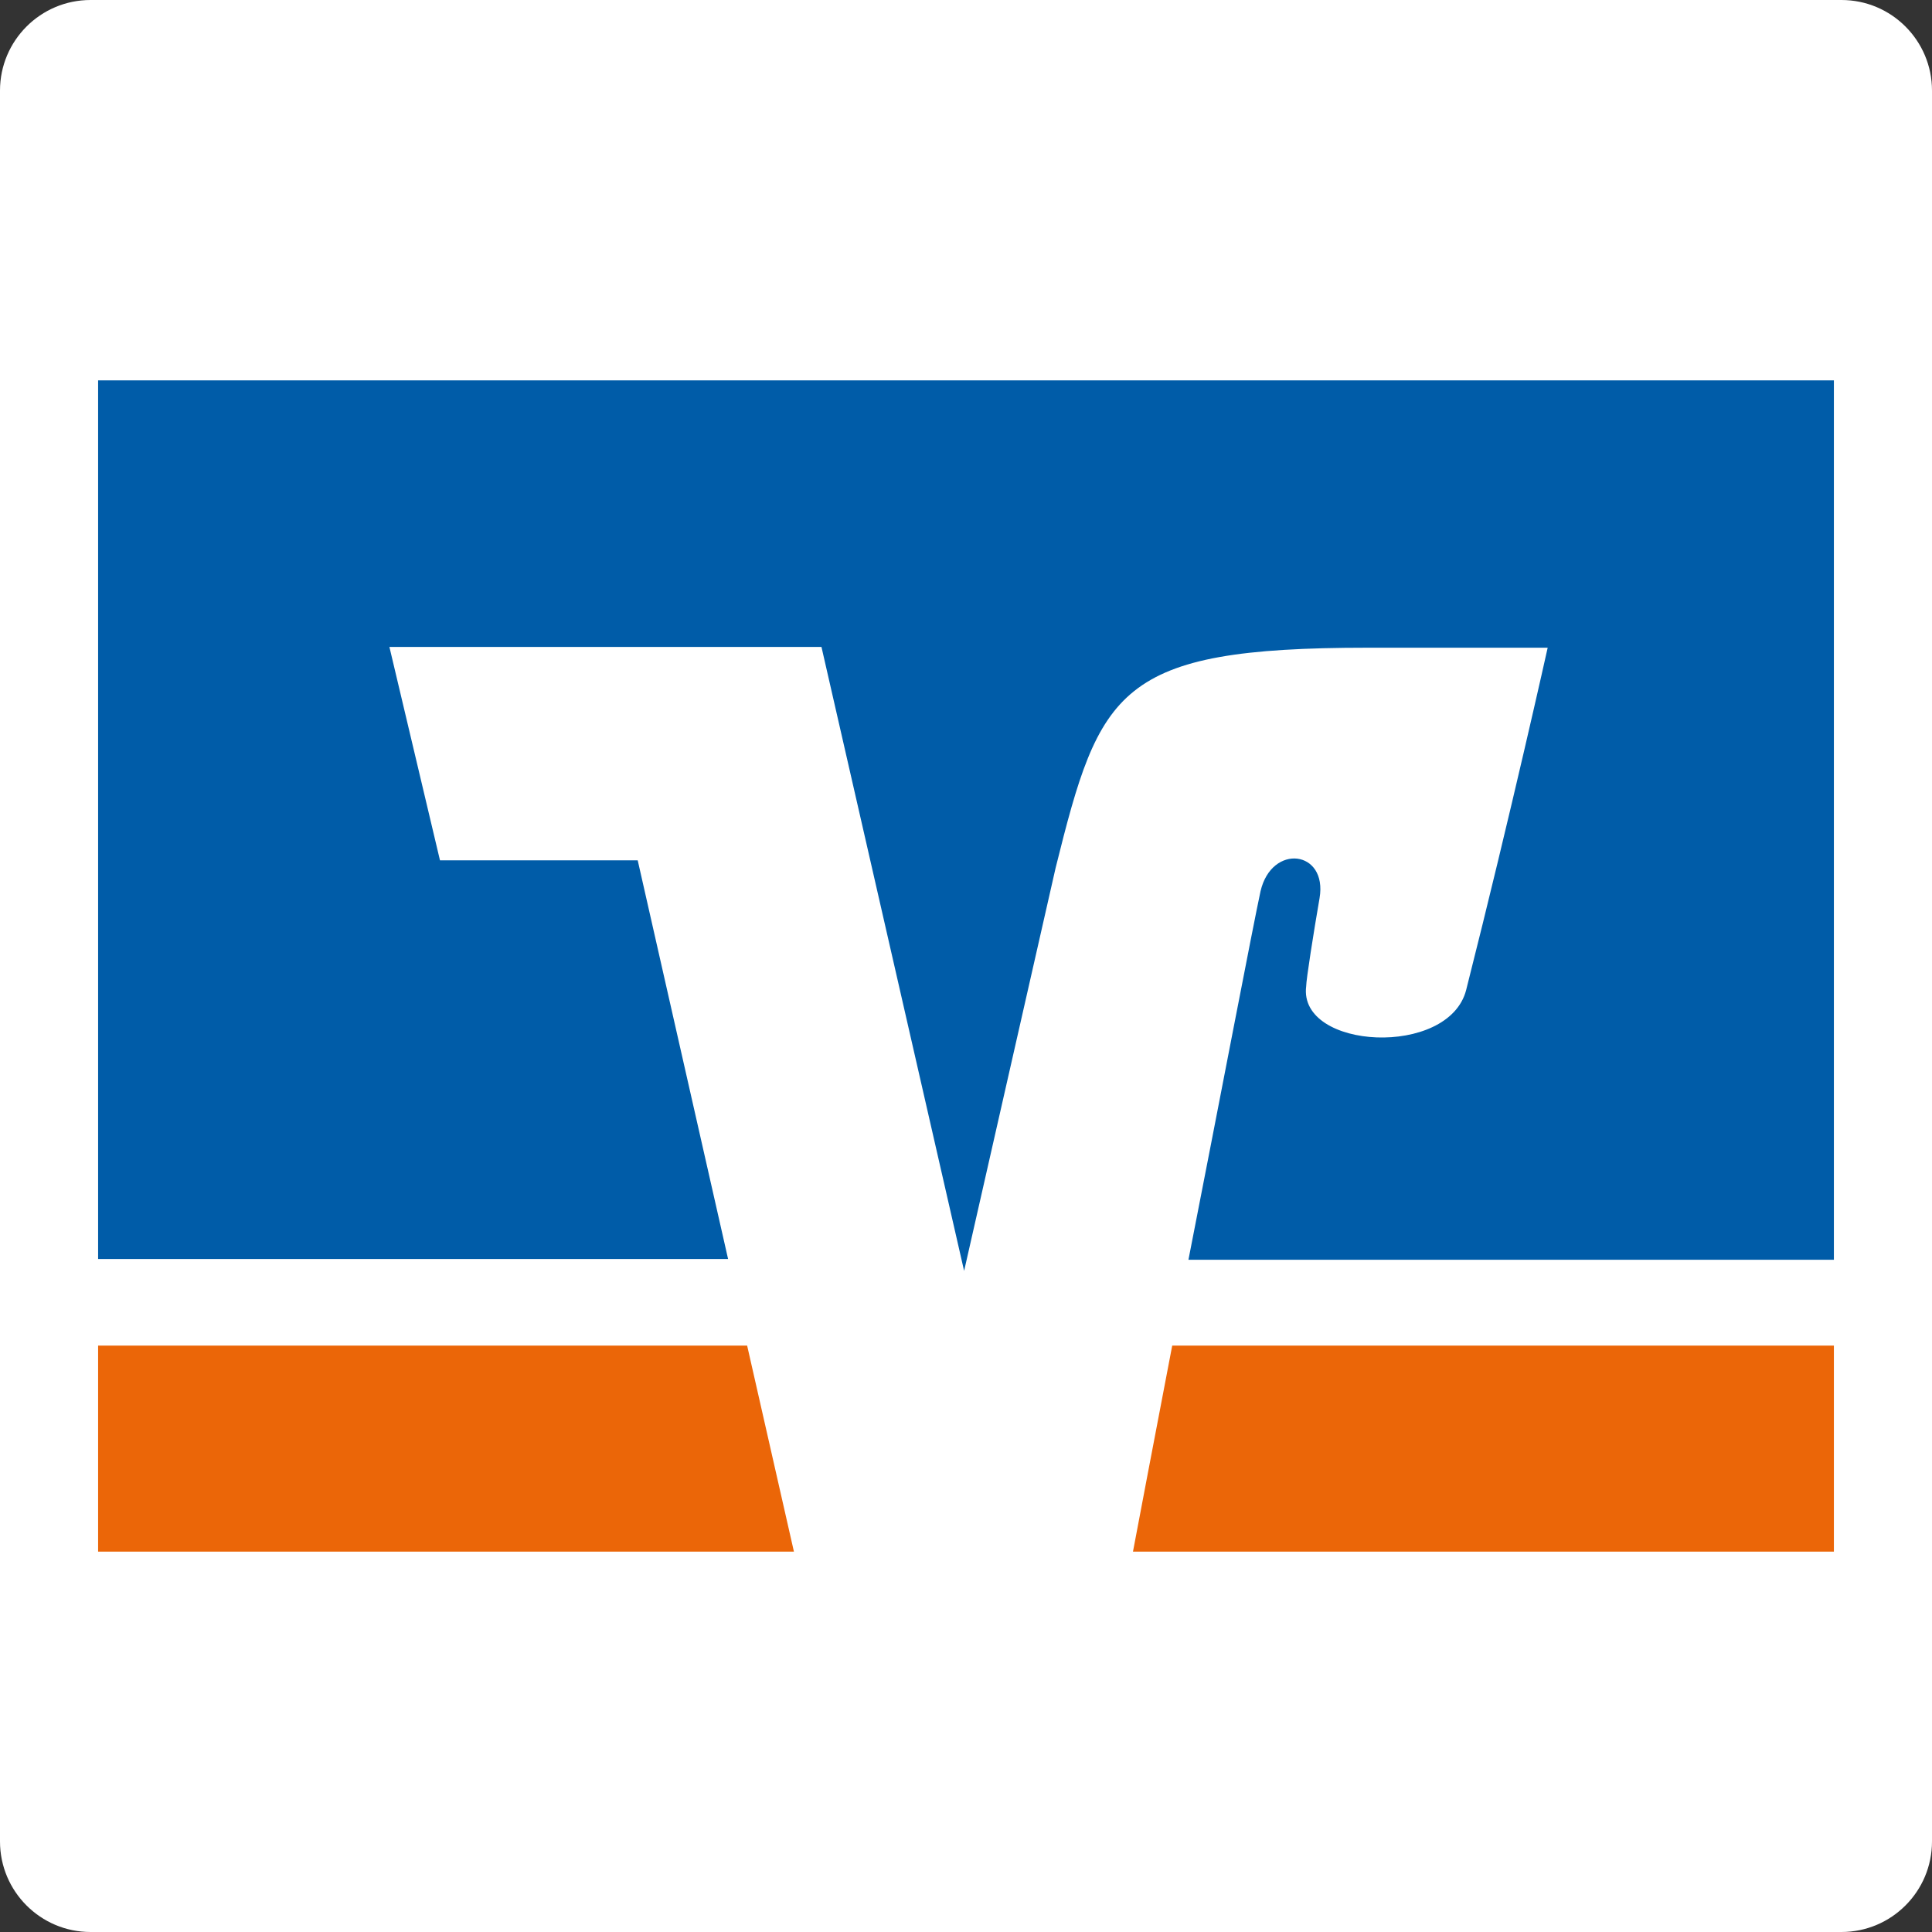 <svg height="1024" viewBox="0 0 1024 1024" width="1024" xmlns="http://www.w3.org/2000/svg"><rect x="0" y="0" width="1024" height="1024" fill="#333333" stroke="none"/><path d="m48 0h928c26.5 0 48 21.5 48 48v928c0 26.5-21.5 48-48 48h-928c-26.5 0-48-21.5-48-48v-928c0-26.5 21.5-48 48-48z" fill="#fff"/><path d="m233.2 456-26.8-113.1h229l75.6 330.7 48.5-213.6c23.5-94.4 32.5-116.7 165.4-116.7h95.4s-19.3 87-43.2 181.4c-9.2 36-89 31.7-84.8-1.9 0-3.6 4-28.9 7.1-46.8 4.3-25.4-25.4-29.1-31.3-3.6-4 18.4-21.4 109.6-38.2 195.3h342.1v-466.1h-920v465.7h333.9l-47.9-211.3z" fill="#005ca8"/><g fill="#eb6608"><path d="m972 822.4v-109.2h-350.7c-9.6 50.1-17.7 92.7-20.8 109.2z"/><path d="m52 713.2v109.2h368.8l-24.8-109.2z"/></g></svg>